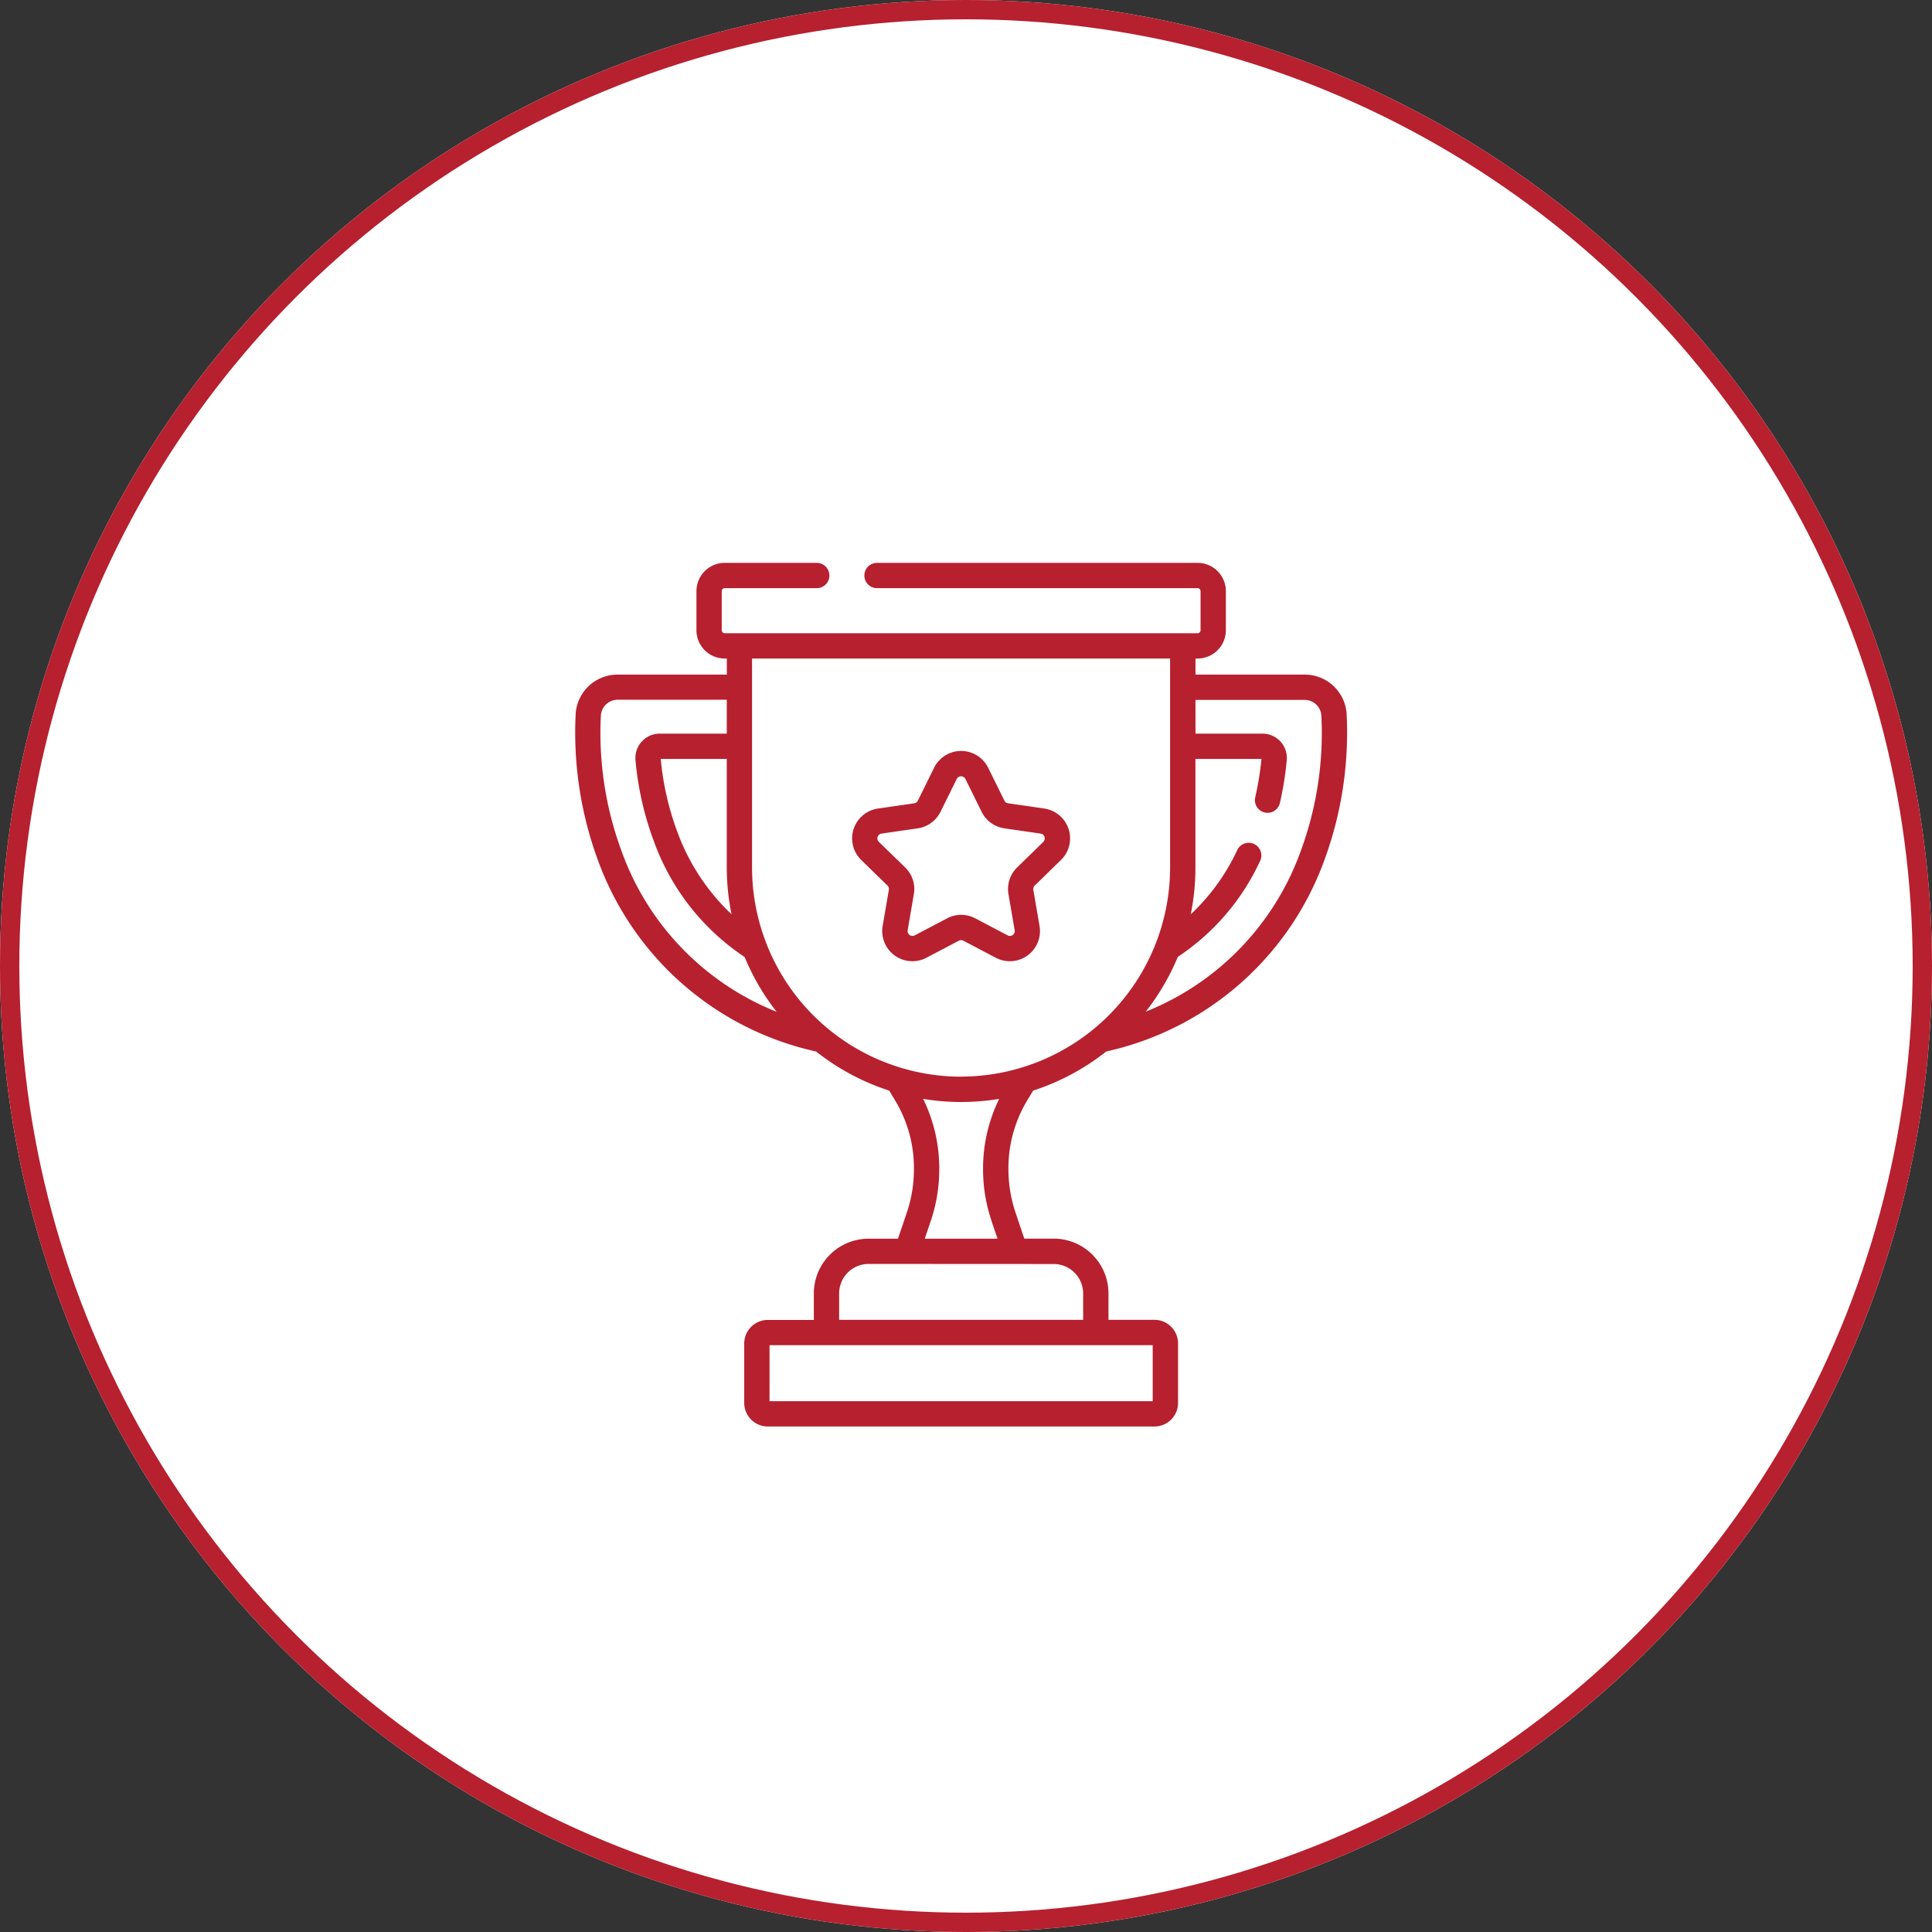 <svg xmlns="http://www.w3.org/2000/svg" width="100" height="100"><rect width="100%" height="100%" fill="#333333" stroke="none"/><g id="Group_13487" data-name="Group 13487" transform="translate(-85 -1420)"><g id="Ellipse_1716" data-name="Ellipse 1716" transform="translate(85 1420)" fill="#fff" stroke="#B7202E" stroke-width="1"><circle cx="50" cy="50" r="50" stroke="none"/><circle cx="50" cy="50" r="49.5" fill="none"/></g><g id="Group_13498" data-name="Group 13498" transform="translate(87.664 1449.134)"><g id="Group_13497" data-name="Group 13497" transform="translate(27.102)"><g id="Group_13496" data-name="Group 13496" fill="#B7202E"><path id="Path_22773" data-name="Path 22773" d="M67.034 7.772a2.171 2.171 0 00-2.174-1.988h-5.646v-.833h.11a1.464 1.464 0 001.462-1.462V1.462A1.464 1.464 0 0059.324 0H42.705a.655.655 0 000 1.309h16.619a.153.153 0 01.153.153v2.027a.153.153 0 01-.153.152H34.846a.153.153 0 01-.153-.152V1.462a.153.153 0 01.153-.153h4.79a.655.655 0 000-1.309h-4.79a1.464 1.464 0 00-1.462 1.462v2.027a1.464 1.464 0 001.462 1.462h.11v.833h-5.647a2.171 2.171 0 00-2.174 1.989 19.114 19.114 0 001.138 7.585 15.578 15.578 0 0011.305 9.934 12.114 12.114 0 003.782 2.024l.329.544a6.77 6.77 0 01.952 3.516 7.011 7.011 0 01-.368 2.255l-.458 1.349h-1.521a2.837 2.837 0 00-2.834 2.834v1.371h-2.383a1.221 1.221 0 00-1.22 1.22v3.076a1.221 1.221 0 001.22 1.22h20.015a1.221 1.221 0 001.22-1.22V40.4a1.221 1.221 0 00-1.22-1.22H54.71v-1.369a2.837 2.837 0 00-2.834-2.834h-1.523l-.453-1.348a7 7 0 01-.368-2.255 6.777 6.777 0 01.952-3.516l.329-.544a12.117 12.117 0 003.783-2.024 15.579 15.579 0 0011.3-9.934 19.1 19.1 0 001.138-7.585zM35.2 18.189a11.124 11.124 0 01-2.8-4.251 14.713 14.713 0 01-.865-3.79h3.418v5.622a12.134 12.134 0 00.247 2.419zM29.5 14.9a17.671 17.671 0 01-1.062-7.015.869.869 0 01.87-.8h5.646v1.754h-3.47a1.26 1.26 0 00-1.255 1.378 16.034 16.034 0 00.949 4.185 12.147 12.147 0 004.7 6 12.15 12.15 0 001.656 2.834A14.073 14.073 0 0129.5 14.9zM57 40.492v2.9H37.167v-2.9zm-5.127-4.2a1.526 1.526 0 011.527 1.519v1.371H40.77v-1.371a1.526 1.526 0 011.524-1.524zm-3.22-2.238l.315.928H45.2l.315-.928a8.307 8.307 0 00.437-2.675 8.174 8.174 0 00-.835-3.635 12.1 12.1 0 003.937 0 8.174 8.174 0 00-.835 3.635 8.292 8.292 0 00.438 2.675zm-1.571-7.459a10.832 10.832 0 01-10.82-10.82V4.951H57.9v10.82a10.832 10.832 0 01-10.815 10.82zM64.668 14.9a14.075 14.075 0 01-8.028 8.329 12.143 12.143 0 001.66-2.836 11.978 11.978 0 004.251-4.949.655.655 0 10-1.183-.561 10.818 10.818 0 01-2.4 3.309 12.12 12.12 0 00.243-2.421v-5.623h3.418a15.686 15.686 0 01-.322 1.987.654.654 0 101.276.294 16.847 16.847 0 00.355-2.212 1.26 1.26 0 00-1.255-1.378h-3.469V7.093h5.646a.868.868 0 01.869.8 17.662 17.662 0 01-1.061 7.007z" transform="translate(-27.102)"/><path id="Path_22774" data-name="Path 22774" d="M61.165 19.351l-1.877-.272a.251.251 0 01-.189-.137l-.84-1.7a1.56 1.56 0 00-2.8 0l-.84 1.7a.252.252 0 01-.189.137l-1.877.272a1.561 1.561 0 00-.865 2.662l1.358 1.324a.25.25 0 01.072.222l-.321 1.87a1.56 1.56 0 002.264 1.645l1.679-.882a.25.25 0 01.234 0l1.679.882a1.56 1.56 0 002.264-1.645l-.321-1.87a.252.252 0 01.073-.222l1.358-1.324a1.561 1.561 0 00-.865-2.662zm-.049 1.724L59.757 22.4a1.562 1.562 0 00-.448 1.381l.321 1.87a.251.251 0 01-.364.265l-1.679-.883a1.558 1.558 0 00-1.452 0l-1.679.883a.252.252 0 01-.365-.265l.321-1.87a1.56 1.56 0 00-.449-1.381L52.6 21.076a.251.251 0 01.139-.428l1.877-.273a1.561 1.561 0 001.175-.854l.84-1.7a.251.251 0 01.45 0l.84 1.7a1.559 1.559 0 001.175.854l1.877.273a.251.251 0 01.139.428z" transform="translate(-36.877 -6.635)"/></g></g></g></g></svg>